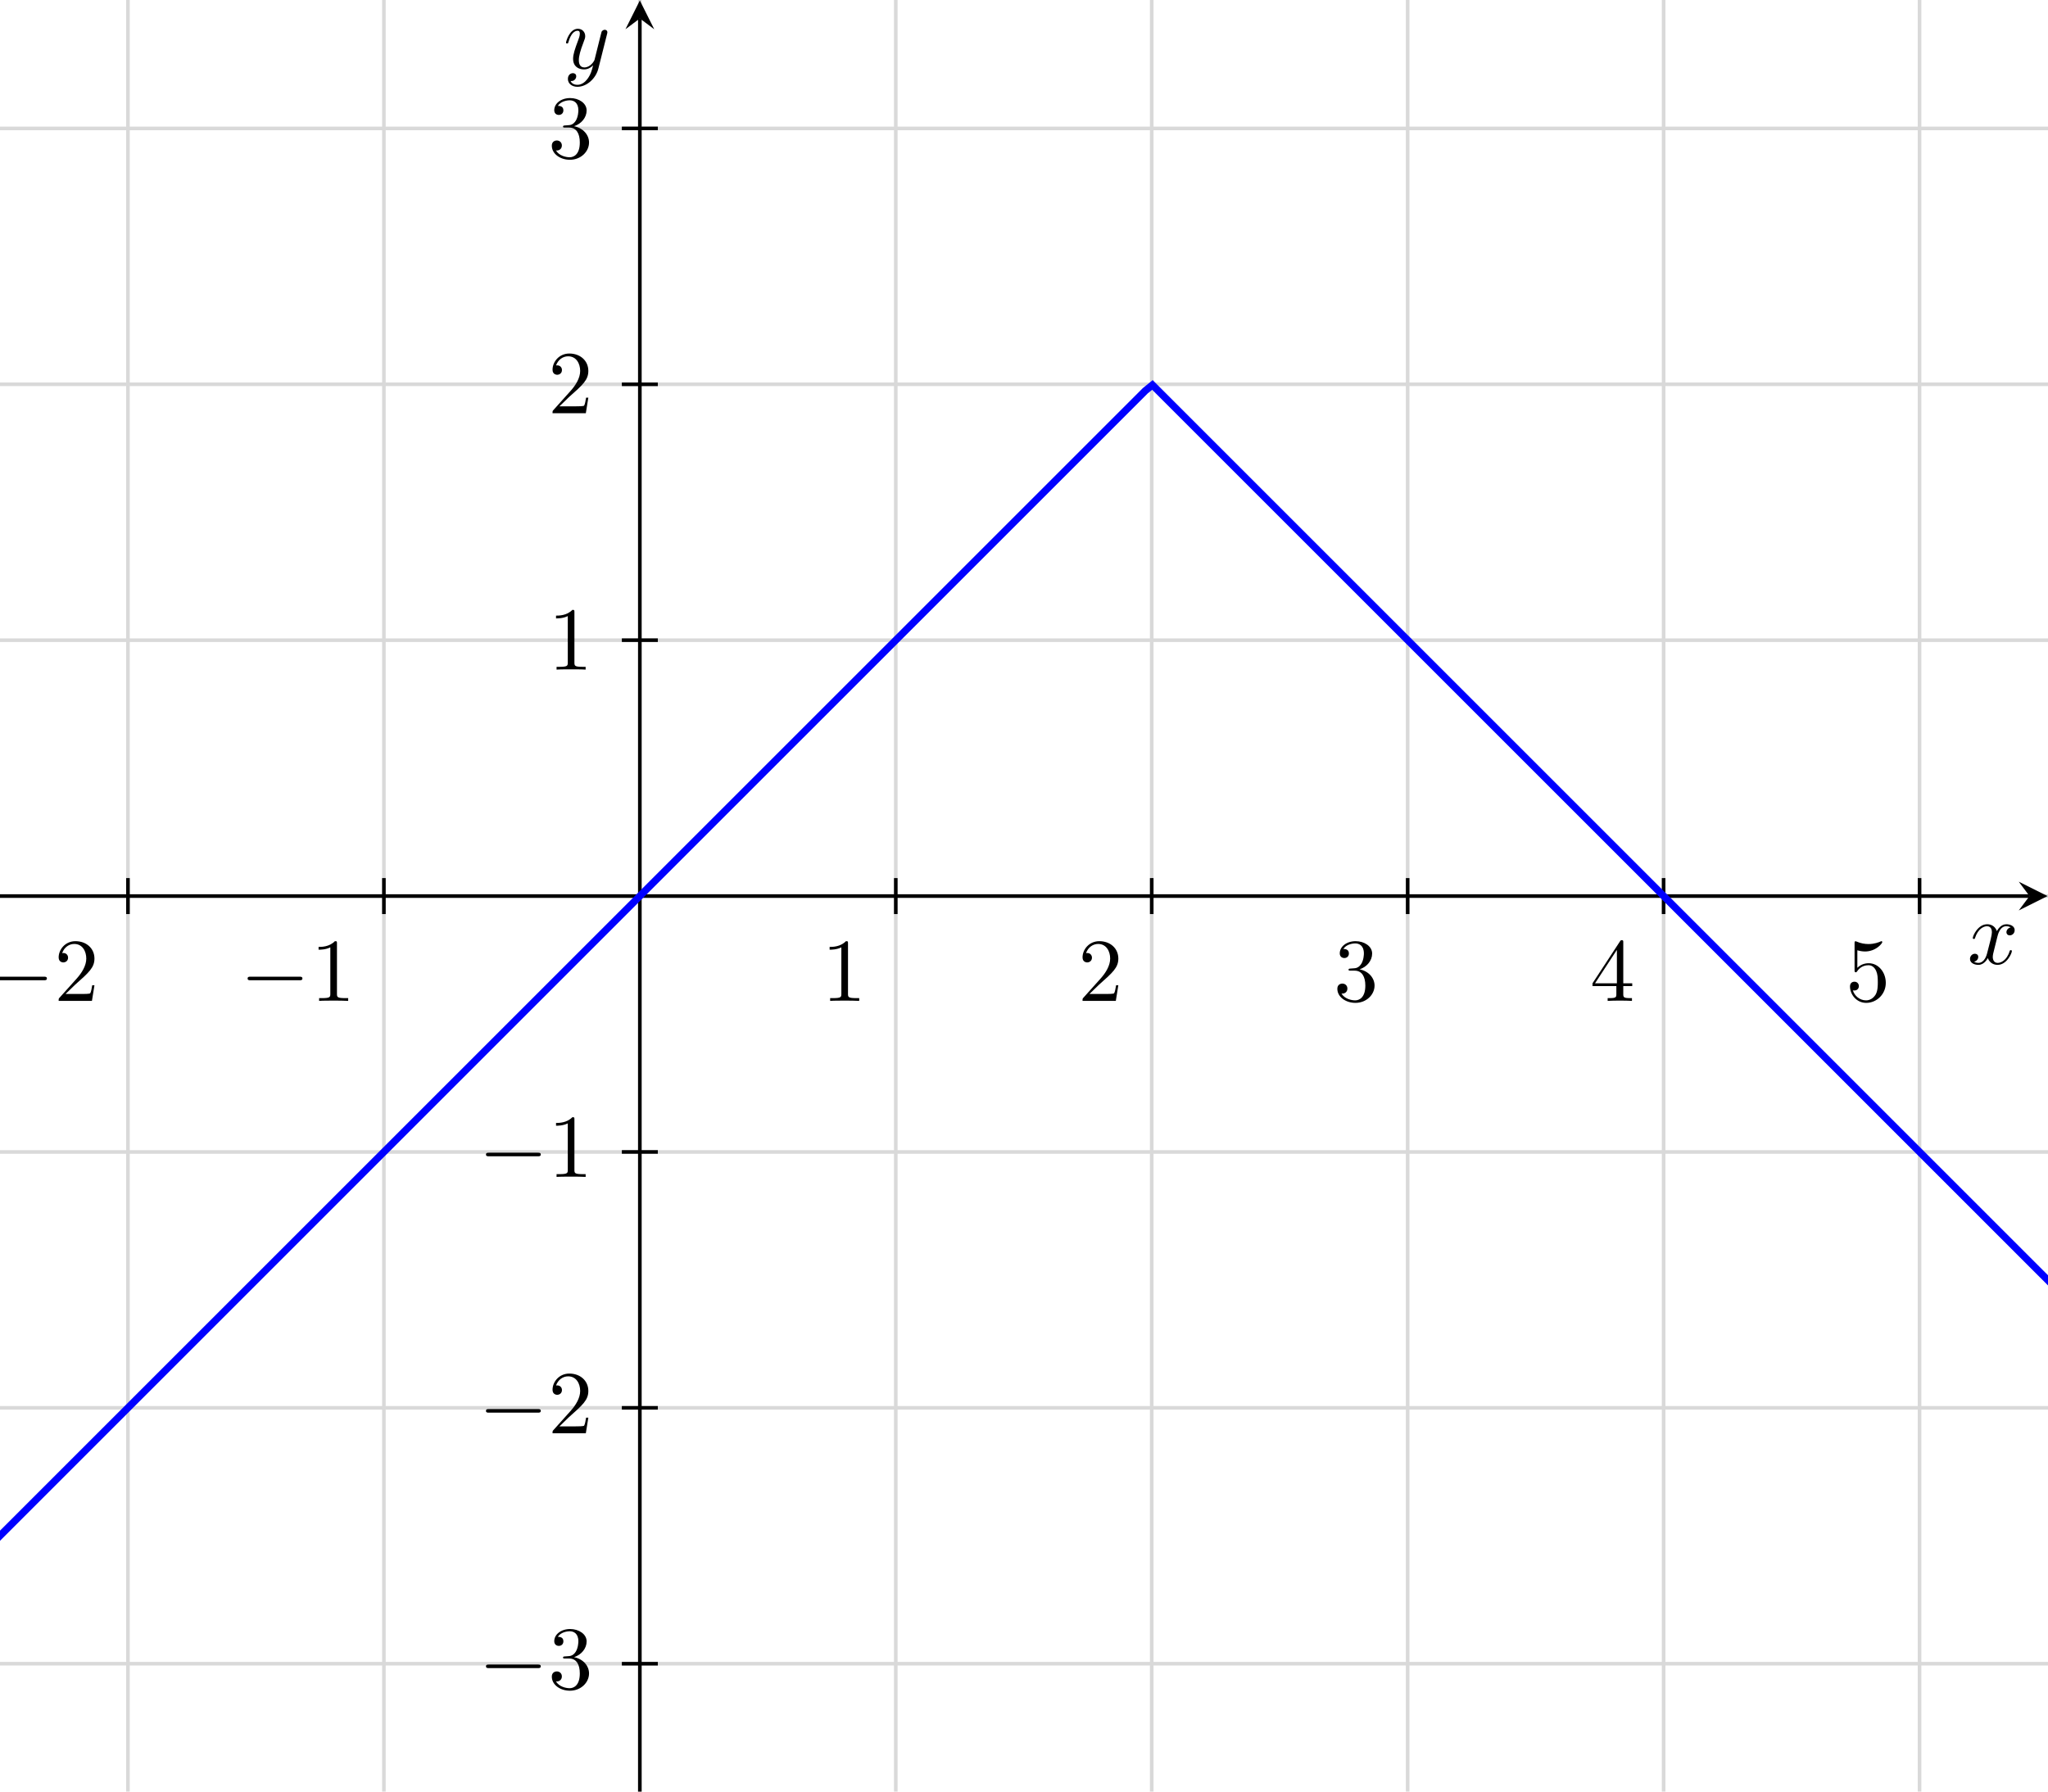 <?xml version="1.0" encoding="UTF-8" standalone="no"?>
<!-- Created with Inkscape (http://www.inkscape.org/) -->

<svg
   version="1.1"
   id="svg2"
   width="302.36"
   height="264.573"
   viewBox="0 0 302.36 264.573"
   sodipodi:docname="3000020115-figure2-temp.pdf"
   xmlns:inkscape="http://www.inkscape.org/namespaces/inkscape"
   xmlns:sodipodi="http://sodipodi.sourceforge.net/DTD/sodipodi-0.dtd"
   xmlns="http://www.w3.org/2000/svg"
   xmlns:svg="http://www.w3.org/2000/svg">
  <defs
     id="defs6" />
  <sodipodi:namedview
     id="namedview4"
     pagecolor="#ffffff"
     bordercolor="#000000"
     borderopacity="0.25"
     inkscape:showpageshadow="2"
     inkscape:pageopacity="0.0"
     inkscape:pagecheckerboard="0"
     inkscape:deskcolor="#d1d1d1" />
  <g
     id="g8"
     inkscape:groupmode="layer"
     inkscape:label="3000020115-figure2-temp"
     transform="matrix(1.333,0,0,-1.333,0,264.573)">
    <g
       id="g10"
       transform="scale(0.1)">
      <path
         d="m -1700.82,-1275.61 h 4818.96 m -4818.96,283.462 h 4818.96 m -4818.96,283.468 h 4818.96 m -4818.96,283.469 h 4818.96 m -4818.96,283.469 H 3118.14 M -1700.82,141.727 H 3118.14 M -1700.82,425.195 H 3118.14 M -1700.82,708.66 H 3118.14 M -1700.82,992.129 H 3118.14 M -1700.82,1275.6 h 4818.96 m -4818.96,283.47 h 4818.96 m -4818.96,283.47 H 3118.14 M -1700.82,2126 h 4818.96 m -4818.96,283.47 h 4818.96 m -4818.96,283.47 h 4818.96 m -4818.96,283.47 h 4818.96 m -4818.96,283.47 h 4818.96 m -4677.23,-4677.23 v 4818.96 m 283.47,-4818.96 v 4818.96 m 283.472,-4818.96 v 4818.96 m 283.468,-4818.96 v 4818.96 m 283.469,-4818.96 v 4818.96 m 283.465,-4818.96 V 3401.61 M 141.723,-1417.35 V 3401.61 M 425.191,-1417.35 V 3401.61 M 708.66,-1417.35 V 3401.61 M 992.129,-1417.35 V 3401.61 M 1275.6,-1417.35 v 4818.96 m 283.46,-4818.96 v 4818.96 m 283.47,-4818.96 V 3401.61 M 2126,-1417.35 v 4818.96 m 283.47,-4818.96 v 4818.96 m 283.47,-4818.96 v 4818.96 m 283.47,-4818.96 v 4818.96"
         style="fill:none;stroke:#d9d9d9;stroke-width:3.985;stroke-linecap:butt;stroke-linejoin:miter;stroke-miterlimit:10;stroke-dasharray:none;stroke-opacity:1"
         id="path12" />
      <path
         d="M -0.012,992.129 H 2247.81"
         style="fill:none;stroke:#000000;stroke-width:3.985;stroke-linecap:butt;stroke-linejoin:miter;stroke-miterlimit:10;stroke-dasharray:none;stroke-opacity:1"
         id="path14" />
      <path
         d="m 2267.73,992.129 -31.87,15.941 11.95,-15.941 -11.95,-15.938"
         style="fill:#000000;fill-opacity:1;fill-rule:nonzero;stroke:none"
         id="path16" />
      <path
         d="m 2212.17,947 c 0.61,2.578 2.89,11.719 9.85,11.719 0.5,0 2.87,0 4.96,-1.281 -2.78,-0.5 -4.76,-2.985 -4.76,-5.375 0,-1.579 1.08,-3.469 3.76,-3.469 2.19,0 5.36,1.781 5.36,5.75 0,5.172 -5.86,6.562 -9.23,6.562 -5.77,0 -9.23,-5.265 -10.42,-7.547 -2.49,6.547 -7.86,7.547 -10.74,7.547 -10.32,0 -16,-12.812 -16,-15.297 0,-1 1,-1 1.21,-1 0.79,0 1.09,0.204 1.28,1.094 3.39,10.531 9.94,13.016 13.31,13.016 1.89,0 5.38,-0.891 5.38,-6.656 0,-3.079 -1.69,-9.735 -5.38,-23.641 -1.58,-6.156 -5.06,-10.328 -9.44,-10.328 -0.59,0 -2.87,0 -4.97,1.297 2.49,0.484 4.68,2.578 4.68,5.359 0,2.688 -2.19,3.469 -3.68,3.469 -2.98,0 -5.46,-2.578 -5.46,-5.75 0,-4.578 4.96,-6.563 9.34,-6.563 6.56,0 10.12,6.953 10.44,7.547 1.18,-3.672 4.76,-7.547 10.72,-7.547 10.23,0 15.89,12.813 15.89,15.297 0,1 -0.89,1 -1.19,1 -0.89,0 -1.1,-0.406 -1.3,-1.094 -3.26,-10.625 -10.03,-13.015 -13.2,-13.015 -3.88,0 -5.47,3.172 -5.47,6.562 0,2.172 0.59,4.36 1.69,8.735 l 3.37,13.609"
         style="fill:#000000;fill-opacity:1;fill-rule:nonzero;stroke:none"
         id="path18" />
      <path
         d="M 708.66,-0.008 V 1964.34"
         style="fill:none;stroke:#000000;stroke-width:3.985;stroke-linecap:butt;stroke-linejoin:miter;stroke-miterlimit:10;stroke-dasharray:none;stroke-opacity:1"
         id="path20" />
      <path
         d="m 708.66,1984.27 -15.941,-31.88 15.941,11.95 15.942,-11.95"
         style="fill:#000000;fill-opacity:1;fill-rule:nonzero;stroke:none"
         id="path22" />
      <path
         d="m 672.281,1946.84 c 0.391,1.39 0.391,1.6 0.391,2.29 0,1.79 -1.391,2.68 -2.875,2.68 -1,0 -2.578,-0.59 -3.484,-2.08 -0.188,-0.5 -0.985,-3.57 -1.391,-5.37 -0.688,-2.58 -1.391,-5.27 -1.984,-7.94 l -4.469,-17.89 c -0.391,-1.48 -4.672,-8.44 -11.219,-8.44 -5.078,0 -6.156,4.38 -6.156,8.05 0,4.56 1.687,10.74 5.062,19.47 1.578,4.08 1.985,5.17 1.985,7.16 0,4.46 -3.188,8.14 -8.141,8.14 -9.437,0 -13.125,-14.41 -13.125,-15.3 0,-1 1,-1 1.203,-1 0.985,0 1.094,0.2 1.578,1.8 2.688,9.32 6.657,12.31 10.032,12.31 0.796,0 2.484,0 2.484,-3.17 0,-2.49 -0.984,-5.07 -1.688,-6.96 -3.968,-10.53 -5.75,-16.2 -5.75,-20.86 0,-8.84 6.25,-11.82 12.11,-11.82 3.875,0 7.25,1.68 10.031,4.47 -1.281,-5.16 -2.484,-10.04 -6.453,-15.3 -2.578,-3.38 -6.359,-6.25 -10.922,-6.25 -1.391,0 -5.859,0.3 -7.547,4.17 1.578,0 2.875,0 4.266,1.19 1,0.89 1.984,2.19 1.984,4.08 0,3.07 -2.687,3.46 -3.672,3.46 -2.281,0 -5.562,-1.59 -5.562,-6.45 0,-4.97 4.375,-8.64 10.531,-8.64 10.234,0 20.453,9.03 23.234,20.27 l 9.547,37.93"
         style="fill:#000000;fill-opacity:1;fill-rule:nonzero;stroke:none"
         id="path24" />
      <path
         d="M 141.723,1012.05 V 972.203"
         style="fill:none;stroke:#000000;stroke-width:3.985;stroke-linecap:butt;stroke-linejoin:miter;stroke-miterlimit:10;stroke-dasharray:none;stroke-opacity:1"
         id="path26" />
      <path
         d="m 48.469,898.844 c 1.688,0 3.469,0 3.469,1.984 0,2 -1.781,2 -3.469,2 H -5.281 c -1.688,0 -3.469,0 -3.469,-2 0,-1.984 1.781,-1.984 3.469,-1.984 H 48.469"
         style="fill:#000000;fill-opacity:1;fill-rule:nonzero;stroke:none"
         id="path28" />
      <path
         d="m 72.609,883.656 10.531,10.219 c 15.5,13.719 21.468,19.078 21.468,29.016 0,11.328 -8.953,19.265 -21.062,19.265 -11.234,0 -18.578,-9.14 -18.578,-17.984 0,-5.563 4.969,-5.563 5.266,-5.563 1.688,0 5.156,1.204 5.156,5.266 0,2.594 -1.781,5.172 -5.266,5.172 -0.781,0 -0.984,0 -1.281,-0.094 2.281,6.453 7.641,10.125 13.406,10.125 9.047,0 13.312,-8.047 13.312,-16.187 0,-7.953 -4.969,-15.797 -10.438,-21.953 L 66.062,879.672 C 64.969,878.578 64.969,878.391 64.969,876 h 36.859 l 2.781,17.281 h -2.484 c -0.5,-2.984 -1.203,-7.343 -2.188,-8.843 -0.703,-0.782 -7.25,-0.782 -9.438,-0.782 H 72.609"
         style="fill:#000000;fill-opacity:1;fill-rule:nonzero;stroke:none"
         id="path30" />
      <path
         d="M 425.191,1012.05 V 972.203"
         style="fill:none;stroke:#000000;stroke-width:3.985;stroke-linecap:butt;stroke-linejoin:miter;stroke-miterlimit:10;stroke-dasharray:none;stroke-opacity:1"
         id="path32" />
      <path
         d="m 331.469,898.844 c 1.687,0 3.469,0 3.469,1.984 0,2 -1.782,2 -3.469,2 h -53.75 c -1.688,0 -3.469,0 -3.469,-2 0,-1.984 1.781,-1.984 3.469,-1.984 h 53.75"
         style="fill:#000000;fill-opacity:1;fill-rule:nonzero;stroke:none"
         id="path34" />
      <path
         d="m 373.203,939.578 c 0,2.375 0,2.578 -2.281,2.578 -6.156,-6.359 -14.906,-6.359 -18.078,-6.359 v -3.078 c 1.984,0 7.844,0 13.015,2.578 v -51.453 c 0,-3.578 -0.296,-4.766 -9.25,-4.766 h -3.171 V 876 c 3.468,0.297 12.125,0.297 16.093,0.297 3.969,0 12.61,0 16.094,-0.297 v 3.078 h -3.187 c -8.938,0 -9.235,1.094 -9.235,4.766 v 55.734"
         style="fill:#000000;fill-opacity:1;fill-rule:nonzero;stroke:none"
         id="path36" />
      <path
         d="M 992.129,1012.05 V 972.203"
         style="fill:none;stroke:#000000;stroke-width:3.985;stroke-linecap:butt;stroke-linejoin:miter;stroke-miterlimit:10;stroke-dasharray:none;stroke-opacity:1"
         id="path38" />
      <path
         d="m 939.203,939.578 c 0,2.375 0,2.578 -2.281,2.578 -6.156,-6.359 -14.906,-6.359 -18.078,-6.359 v -3.078 c 1.984,0 7.844,0 13.015,2.578 v -51.453 c 0,-3.578 -0.296,-4.766 -9.25,-4.766 h -3.171 V 876 c 3.468,0.297 12.125,0.297 16.093,0.297 3.969,0 12.61,0 16.094,-0.297 v 3.078 h -3.187 c -8.938,0 -9.235,1.094 -9.235,4.766 v 55.734"
         style="fill:#000000;fill-opacity:1;fill-rule:nonzero;stroke:none"
         id="path40" />
      <path
         d="M 1275.6,1012.05 V 972.203"
         style="fill:none;stroke:#000000;stroke-width:3.985;stroke-linecap:butt;stroke-linejoin:miter;stroke-miterlimit:10;stroke-dasharray:none;stroke-opacity:1"
         id="path42" />
      <path
         d="m 1206.61,883.656 10.53,10.219 c 15.5,13.719 21.47,19.078 21.47,29.016 0,11.328 -8.95,19.265 -21.06,19.265 -11.24,0 -18.58,-9.14 -18.58,-17.984 0,-5.563 4.97,-5.563 5.26,-5.563 1.69,0 5.16,1.204 5.16,5.266 0,2.594 -1.78,5.172 -5.26,5.172 -0.79,0 -0.99,0 -1.29,-0.094 2.29,6.453 7.64,10.125 13.41,10.125 9.05,0 13.31,-8.047 13.31,-16.187 0,-7.953 -4.97,-15.797 -10.43,-21.953 l -19.07,-21.266 c -1.09,-1.094 -1.09,-1.281 -1.09,-3.672 h 36.86 l 2.78,17.281 h -2.48 c -0.5,-2.984 -1.21,-7.343 -2.19,-8.843 -0.71,-0.782 -7.25,-0.782 -9.44,-0.782 h -17.89"
         style="fill:#000000;fill-opacity:1;fill-rule:nonzero;stroke:none"
         id="path44" />
      <path
         d="M 1559.06,1012.05 V 972.203"
         style="fill:none;stroke:#000000;stroke-width:3.985;stroke-linecap:butt;stroke-linejoin:miter;stroke-miterlimit:10;stroke-dasharray:none;stroke-opacity:1"
         id="path46" />
      <path
         d="m 1505.81,910.969 c 8.14,2.687 13.91,9.64 13.91,17.484 0,8.141 -8.75,13.703 -18.28,13.703 -10.03,0 -17.58,-5.953 -17.58,-13.5 0,-3.281 2.19,-5.172 5.06,-5.172 3.08,0 5.06,2.188 5.06,5.063 0,4.969 -4.67,4.969 -6.15,4.969 3.08,4.875 9.64,6.156 13.22,6.156 4.06,0 9.53,-2.188 9.53,-11.125 0,-1.188 -0.2,-6.953 -2.78,-11.328 -2.99,-4.766 -6.36,-5.063 -8.85,-5.156 -0.79,-0.11 -3.17,-0.297 -3.87,-0.297 -0.8,-0.11 -1.49,-0.203 -1.49,-1.203 0,-1.079 0.69,-1.079 2.38,-1.079 h 4.37 c 8.14,0 11.83,-6.765 11.83,-16.5 0,-13.5 -6.86,-16.39 -11.23,-16.39 -4.27,0 -11.72,1.687 -15.21,7.547 3.49,-0.485 6.57,1.687 6.57,5.468 0,3.579 -2.69,5.563 -5.57,5.563 -2.39,0 -5.56,-1.391 -5.56,-5.766 0,-9.031 9.24,-15.593 20.06,-15.593 12.13,0 21.16,9.046 21.16,19.171 0,8.141 -6.25,15.891 -16.58,17.985"
         style="fill:#000000;fill-opacity:1;fill-rule:nonzero;stroke:none"
         id="path48" />
      <path
         d="M 1842.53,1012.05 V 972.203"
         style="fill:none;stroke:#000000;stroke-width:3.985;stroke-linecap:butt;stroke-linejoin:miter;stroke-miterlimit:10;stroke-dasharray:none;stroke-opacity:1"
         id="path50" />
      <path
         d="m 1790.2,892.391 v -8.641 c 0,-3.578 -0.2,-4.672 -7.54,-4.672 h -2.1 V 876 c 4.08,0.297 9.25,0.297 13.42,0.297 4.18,0 9.44,0 13.5,-0.297 v 3.078 h -2.07 c -7.36,0 -7.55,1.094 -7.55,4.672 v 8.641 h 9.92 v 3.078 h -9.92 v 45.203 c 0,1.984 0,2.578 -1.59,2.578 -0.89,0 -1.19,0 -1.99,-1.187 l -30.5,-46.594 v -3.078 z m 0.6,3.078 h -24.24 l 24.24,37.047 z"
         style="fill:#000000;fill-opacity:1;fill-rule:nonzero;stroke:none"
         id="path52" />
      <path
         d="M 2126,1012.05 V 972.203"
         style="fill:none;stroke:#000000;stroke-width:3.985;stroke-linecap:butt;stroke-linejoin:miter;stroke-miterlimit:10;stroke-dasharray:none;stroke-opacity:1"
         id="path54" />
      <path
         d="m 2088.61,895.969 c 0,11.812 -8.16,21.75 -18.88,21.75 -4.78,0 -9.04,-1.594 -12.62,-5.063 v 19.375 c 1.98,-0.593 5.27,-1.297 8.45,-1.297 12.22,0 19.17,9.047 19.17,10.329 0,0.593 -0.29,1.093 -1,1.093 -0.09,0 -0.29,0 -0.79,-0.297 -1.99,-0.89 -6.86,-2.875 -13.5,-2.875 -3.99,0 -8.55,0.688 -13.22,2.782 -0.8,0.297 -1,0.297 -1.19,0.297 -1,0 -1,-0.797 -1,-2.391 v -29.406 c 0,-1.782 0,-2.578 1.39,-2.578 0.71,0 0.89,0.296 1.3,0.89 1.09,1.594 4.76,6.953 12.81,6.953 5.16,0 7.64,-4.562 8.44,-6.359 1.59,-3.672 1.8,-7.547 1.8,-12.516 0,-3.468 0,-9.437 -2.39,-13.609 -2.38,-3.875 -6.07,-6.453 -10.63,-6.453 -7.25,0 -12.92,5.265 -14.61,11.125 0.3,-0.094 0.59,-0.203 1.69,-0.203 3.28,0 4.97,2.484 4.97,4.875 0,2.39 -1.69,4.875 -4.97,4.875 -1.39,0 -4.86,-0.703 -4.86,-5.266 0,-8.547 6.86,-18.187 17.98,-18.187 11.52,0 21.66,9.531 21.66,22.156"
         style="fill:#000000;fill-opacity:1;fill-rule:nonzero;stroke:none"
         id="path56" />
      <path
         d="M 728.586,141.727 H 688.734"
         style="fill:none;stroke:#000000;stroke-width:3.985;stroke-linecap:butt;stroke-linejoin:miter;stroke-miterlimit:10;stroke-dasharray:none;stroke-opacity:1"
         id="path58" />
      <path
         d="m 595.469,136.844 c 1.687,0 3.469,0 3.469,1.984 0,2 -1.782,2 -3.469,2 h -53.75 c -1.688,0 -3.469,0 -3.469,-2 0,-1.984 1.781,-1.984 3.469,-1.984 h 53.75"
         style="fill:#000000;fill-opacity:1;fill-rule:nonzero;stroke:none"
         id="path60" />
      <path
         d="m 635.813,148.969 c 8.14,2.687 13.906,9.64 13.906,17.484 0,8.141 -8.75,13.703 -18.281,13.703 -10.032,0 -17.579,-5.953 -17.579,-13.5 0,-3.281 2.188,-5.172 5.063,-5.172 3.078,0 5.062,2.188 5.062,5.063 0,4.969 -4.671,4.969 -6.156,4.969 3.078,4.875 9.641,6.156 13.219,6.156 4.062,0 9.531,-2.188 9.531,-11.125 0,-1.188 -0.203,-6.953 -2.781,-11.328 -2.984,-4.766 -6.359,-5.063 -8.844,-5.156 -0.797,-0.11 -3.172,-0.297 -3.875,-0.297 -0.797,-0.11 -1.484,-0.203 -1.484,-1.203 0,-1.079 0.687,-1.079 2.375,-1.079 h 4.375 c 8.14,0 11.828,-6.765 11.828,-16.5 0,-13.5 -6.859,-16.39 -11.234,-16.39 -4.266,0 -11.719,1.687 -15.204,7.547 3.485,-0.485 6.563,1.687 6.563,5.468 0,3.579 -2.688,5.563 -5.563,5.563 -2.39,0 -5.562,-1.391 -5.562,-5.766 0,-9.031 9.234,-15.593 20.062,-15.593 12.125,0 21.157,9.046 21.157,19.171 0,8.141 -6.25,15.891 -16.578,17.985"
         style="fill:#000000;fill-opacity:1;fill-rule:nonzero;stroke:none"
         id="path62" />
      <path
         d="M 728.586,425.195 H 688.734"
         style="fill:none;stroke:#000000;stroke-width:3.985;stroke-linecap:butt;stroke-linejoin:miter;stroke-miterlimit:10;stroke-dasharray:none;stroke-opacity:1"
         id="path64" />
      <path
         d="m 595.469,419.844 c 1.687,0 3.469,0 3.469,1.984 0,2 -1.782,2 -3.469,2 h -53.75 c -1.688,0 -3.469,0 -3.469,-2 0,-1.984 1.781,-1.984 3.469,-1.984 h 53.75"
         style="fill:#000000;fill-opacity:1;fill-rule:nonzero;stroke:none"
         id="path66" />
      <path
         d="m 619.609,404.656 10.532,10.219 c 15.5,13.719 21.468,19.078 21.468,29.016 0,11.328 -8.953,19.265 -21.062,19.265 -11.234,0 -18.578,-9.14 -18.578,-17.984 0,-5.563 4.969,-5.563 5.265,-5.563 1.688,0 5.157,1.204 5.157,5.266 0,2.594 -1.782,5.172 -5.266,5.172 -0.781,0 -0.984,0 -1.281,-0.094 2.281,6.453 7.64,10.125 13.406,10.125 9.047,0 13.313,-8.047 13.313,-16.187 0,-7.953 -4.969,-15.797 -10.438,-21.953 l -19.062,-21.266 c -1.094,-1.094 -1.094,-1.281 -1.094,-3.672 h 36.859 l 2.781,17.281 h -2.484 c -0.5,-2.984 -1.203,-7.343 -2.187,-8.843 -0.704,-0.782 -7.25,-0.782 -9.438,-0.782 h -17.891"
         style="fill:#000000;fill-opacity:1;fill-rule:nonzero;stroke:none"
         id="path68" />
      <path
         d="M 728.586,708.66 H 688.734"
         style="fill:none;stroke:#000000;stroke-width:3.985;stroke-linecap:butt;stroke-linejoin:miter;stroke-miterlimit:10;stroke-dasharray:none;stroke-opacity:1"
         id="path70" />
      <path
         d="m 595.469,703.844 c 1.687,0 3.469,0 3.469,1.984 0,2 -1.782,2 -3.469,2 h -53.75 c -1.688,0 -3.469,0 -3.469,-2 0,-1.984 1.781,-1.984 3.469,-1.984 h 53.75"
         style="fill:#000000;fill-opacity:1;fill-rule:nonzero;stroke:none"
         id="path72" />
      <path
         d="m 636.203,744.578 c 0,2.375 0,2.578 -2.281,2.578 -6.156,-6.359 -14.906,-6.359 -18.078,-6.359 v -3.078 c 1.984,0 7.844,0 13.015,2.578 v -51.453 c 0,-3.578 -0.296,-4.766 -9.25,-4.766 h -3.171 V 681 c 3.468,0.297 12.125,0.297 16.093,0.297 3.969,0 12.61,0 16.094,-0.297 v 3.078 h -3.187 c -8.938,0 -9.235,1.094 -9.235,4.766 v 55.734"
         style="fill:#000000;fill-opacity:1;fill-rule:nonzero;stroke:none"
         id="path74" />
      <path
         d="M 728.586,1275.6 H 688.734"
         style="fill:none;stroke:#000000;stroke-width:3.985;stroke-linecap:butt;stroke-linejoin:miter;stroke-miterlimit:10;stroke-dasharray:none;stroke-opacity:1"
         id="path76" />
      <path
         d="m 636.203,1306.58 c 0,2.37 0,2.58 -2.281,2.58 -6.156,-6.36 -14.906,-6.36 -18.078,-6.36 v -3.08 c 1.984,0 7.844,0 13.015,2.58 v -51.46 c 0,-3.57 -0.296,-4.76 -9.25,-4.76 h -3.171 V 1243 c 3.468,0.3 12.125,0.3 16.093,0.3 3.969,0 12.61,0 16.094,-0.3 v 3.08 h -3.187 c -8.938,0 -9.235,1.09 -9.235,4.76 v 55.74"
         style="fill:#000000;fill-opacity:1;fill-rule:nonzero;stroke:none"
         id="path78" />
      <path
         d="M 728.586,1559.07 H 688.734"
         style="fill:none;stroke:#000000;stroke-width:3.985;stroke-linecap:butt;stroke-linejoin:miter;stroke-miterlimit:10;stroke-dasharray:none;stroke-opacity:1"
         id="path80" />
      <path
         d="m 619.609,1534.66 10.532,10.22 c 15.5,13.71 21.468,19.07 21.468,29.01 0,11.33 -8.953,19.27 -21.062,19.27 -11.234,0 -18.578,-9.14 -18.578,-17.99 0,-5.56 4.969,-5.56 5.265,-5.56 1.688,0 5.157,1.2 5.157,5.27 0,2.59 -1.782,5.17 -5.266,5.17 -0.781,0 -0.984,0 -1.281,-0.1 2.281,6.46 7.64,10.13 13.406,10.13 9.047,0 13.313,-8.05 13.313,-16.19 0,-7.95 -4.969,-15.8 -10.438,-21.95 l -19.062,-21.27 c -1.094,-1.09 -1.094,-1.28 -1.094,-3.67 h 36.859 l 2.781,17.28 h -2.484 c -0.5,-2.98 -1.203,-7.34 -2.187,-8.84 -0.704,-0.78 -7.25,-0.78 -9.438,-0.78 h -17.891"
         style="fill:#000000;fill-opacity:1;fill-rule:nonzero;stroke:none"
         id="path82" />
      <path
         d="M 728.586,1842.54 H 688.734"
         style="fill:none;stroke:#000000;stroke-width:3.985;stroke-linecap:butt;stroke-linejoin:miter;stroke-miterlimit:10;stroke-dasharray:none;stroke-opacity:1"
         id="path84" />
      <path
         d="m 635.813,1844.97 c 8.14,2.69 13.906,9.64 13.906,17.48 0,8.14 -8.75,13.71 -18.281,13.71 -10.032,0 -17.579,-5.96 -17.579,-13.5 0,-3.28 2.188,-5.18 5.063,-5.18 3.078,0 5.062,2.19 5.062,5.07 0,4.97 -4.671,4.97 -6.156,4.97 3.078,4.87 9.641,6.15 13.219,6.15 4.062,0 9.531,-2.19 9.531,-11.12 0,-1.19 -0.203,-6.96 -2.781,-11.33 -2.984,-4.77 -6.359,-5.06 -8.844,-5.16 -0.797,-0.11 -3.172,-0.29 -3.875,-0.29 -0.797,-0.11 -1.484,-0.21 -1.484,-1.21 0,-1.08 0.687,-1.08 2.375,-1.08 h 4.375 c 8.14,0 11.828,-6.76 11.828,-16.5 0,-13.5 -6.859,-16.39 -11.234,-16.39 -4.266,0 -11.719,1.69 -15.204,7.55 3.485,-0.48 6.563,1.69 6.563,5.47 0,3.58 -2.688,5.56 -5.563,5.56 -2.39,0 -5.562,-1.39 -5.562,-5.76 0,-9.03 9.234,-15.6 20.062,-15.6 12.125,0 21.157,9.05 21.157,19.17 0,8.15 -6.25,15.9 -16.578,17.99"
         style="fill:#000000;fill-opacity:1;fill-rule:nonzero;stroke:none"
         id="path86" />
      <path
         d="m -1275.62,-992.148 7.95,7.953 7.96,7.949 7.94,7.949 7.95,7.949 7.95,7.953 7.95,7.95 7.96,7.949 7.94,7.949 7.95,7.949 7.95,7.953 7.96,7.95 7.95,7.949 7.94,7.949 7.95,7.949 7.95,7.953 7.96,7.95 7.95,7.949 7.94,7.949 7.95,7.953 7.95,7.949 7.96,7.95 7.95,7.949 7.94,7.949 7.95,7.953 7.95,7.949 7.96,7.95 7.95,7.949 7.94,7.949 7.95,7.953 7.96,7.949 7.95,7.95 7.95,7.949 7.94,7.949 7.95,7.953 7.957,7.949 7.949,7.95 7.949,7.949 7.949,7.953 7.95,7.949 7.953,7.949 7.949,7.95 7.949,7.949 7.949,7.953 7.953,7.949 7.95,7.949 7.949,7.95 7.949,7.949 7.949,7.953 7.953,7.949 7.95,7.949 7.949,7.95 7.949,7.953 7.949,7.949 7.953,7.949 7.95,7.949 7.949,7.95 7.949,7.953 7.949,7.949 7.953,7.949 7.95,7.949 7.949,7.95 7.949,7.953 7.953,7.949 7.949,7.949 7.95,7.949 7.949,7.954 7.949,7.949 7.953,7.949 7.949,7.949 7.95,7.949 7.949,7.954 7.949,7.949 7.953,7.949 7.949,7.949 7.95,7.949 7.949,7.954 7.949,7.949 7.953,7.949 7.949,7.949 7.95,7.949 7.949,7.954 7.953,7.949 7.949,7.949 7.949,7.949 7.95,7.953 7.949,7.95 7.953,7.949 7.949,7.949 7.949,7.949 7.95,7.953 7.953,7.95 7.949,7.949 7.949,7.949 7.949,7.949 7.95,7.953 7.953,7.95 7.949,7.949 7.949,7.949 7.949,7.953 7.95,7.949 7.953,7.95 7.949,7.949 7.949,7.949 7.949,7.953 7.95,7.949 7.953,7.95 7.949,7.949 7.949,7.949 7.949,7.953 7.954,7.949 7.949,7.95 7.949,7.949 7.949,7.953 7.949,7.949 7.954,7.949 7.949,7.949 7.949,7.949 7.949,7.953 7.949,7.949 7.954,7.949 7.949,7.949 7.949,7.949 7.949,7.953 7.949,7.949 7.954,7.949 7.949,7.949 7.949,7.949 7.949,7.953 7.953,7.949 7.95,7.949 7.949,7.949 7.949,7.953 7.949,7.949 7.953,7.949 7.95,7.949 7.949,7.949 7.949,7.953 7.949,7.949 7.953,7.949 7.95,7.949 7.949,7.95 7.949,7.953 7.953,7.949 7.949,7.949 7.95,7.949 7.949,7.954 7.949,7.949 7.953,7.949 7.949,7.949 7.949,7.949 7.949,7.954 7.949,7.949 7.953,7.949 7.949,7.949 7.949,7.949 7.949,7.954 7.949,7.949 7.953,7.949 7.949,7.949 7.949,7.949 7.949,7.954 7.953,7.949 7.949,7.949 7.949,7.949 7.949,7.953 7.949,7.95 7.953,7.949 7.949,7.949 7.949,7.949 7.949,7.953 7.949,7.95 7.953,7.949 7.949,7.949 7.949,7.949 7.95,7.953 7.953,7.95 7.949,7.949 7.949,7.949 7.949,7.949 7.95,7.953 7.953,7.95 7.949,7.949 7.949,7.949 7.949,7.953 7.95,7.949 7.953,7.95 7.949,7.949 7.949,7.949 7.949,7.953 7.954,7.949 7.949,7.95 7.949,7.949 7.949,7.953 7.949,7.949 7.954,7.949 7.949,7.95 7.949,7.949 7.949,7.953 7.949,7.949 7.954,7.949 7.949,7.95 7.949,7.949 7.949,7.953 7.953,7.949 7.95,7.949 7.949,7.95 7.949,7.949 7.949,7.953 7.953,7.949 7.95,7.949 7.949,7.95 7.949,7.953 7.949,7.949 7.953,7.949 7.95,7.949 7.949,7.95 7.949,7.953 7.949,7.949 7.953,7.949 7.95,7.949 7.949,7.95 7.949,7.953 7.949,7.949 7.953,7.949 7.95,7.949 7.949,7.95 7.949,7.953 7.953,7.949 7.949,7.949 7.95,7.949 7.949,7.953 7.949,7.95 7.953,7.949 7.949,7.949 7.95,7.949 7.949,7.953 7.949,7.95 7.953,7.949 7.949,7.949 7.95,7.949 7.949,7.953 7.953,7.95 7.949,7.949 7.949,7.949 7.95,7.953 7.949,7.949 7.953,7.95 7.949,7.949 7.949,7.949 7.95,7.953 7.949,7.953 7.953,7.95 7.949,7.94 7.949,7.95 7.95,7.96 7.949,7.95 7.953,7.95 7.949,7.94 7.949,7.95 7.95,7.96 7.953,7.95 7.949,7.95 7.949,7.94 7.949,7.95 7.95,7.96 7.953,7.95 7.949,7.95 7.949,7.94 7.949,7.96 7.95,7.95 7.953,7.95 7.949,7.95 7.949,7.94 7.949,7.96 7.953,7.95 7.95,7.95 7.949,7.95 7.949,7.94 7.949,7.96 7.953,7.95 7.95,7.95 7.949,7.95 7.949,7.95 7.949,7.95 7.953,7.95 7.95,7.95 7.952,7.95 7.95,7.95 7.95,7.95 7.95,7.95 7.95,7.95 7.95,7.95 7.95,7.95 7.95,7.95 7.95,7.95 7.95,7.95 7.95,7.95 7.95,7.95 7.95,7.95 7.95,7.95 7.95,7.95 7.95,7.95 7.95,7.95 7.95,7.95 7.95,7.95 7.95,7.95 7.95,7.95 7.95,7.95 7.95,7.95 7.95,7.95 7.95,7.95 7.95,7.95 7.95,7.95 7.95,7.95 7.95,7.95 7.95,7.95 7.95,7.95 7.95,7.95 7.95,7.95 7.95,7.95 7.95,6.44 7.95,-7.95 7.95,-7.95 7.95,-7.95 7.95,-7.95 7.95,-7.95 7.95,-7.95 7.95,-7.95 7.95,-7.95 7.95,-7.95 7.95,-7.95 7.95,-7.95 7.95,-7.95 7.95,-7.95 7.95,-7.95 7.95,-7.95 7.95,-7.95 7.95,-7.95 7.95,-7.95 7.95,-7.95 7.95,-7.95 7.95,-7.95 7.95,-7.95 7.95,-7.95 7.95,-7.95 7.95,-7.95 7.95,-7.95 7.95,-7.95 7.95,-7.95 7.95,-7.95 7.95,-7.95 7.95,-7.95 7.95,-7.95 7.95,-7.95 7.95,-7.95 7.95,-7.95 7.95,-7.95 7.95,-7.95 7.95,-7.95 7.95,-7.95 7.95,-7.95 7.95,-7.95 7.95,-7.95 7.95,-7.95 7.95,-7.95 7.95,-7.95 7.95,-7.95 7.95,-7.95 7.95,-7.95 7.95,-7.95 7.95,-7.95 7.95,-7.95 7.95,-7.95 7.95,-7.95 7.95,-7.95 7.95,-7.95 7.95,-7.95 7.95,-7.95 7.95,-7.95 7.95,-7.95 7.95,-7.95 7.95,-7.95 7.95,-7.95 7.95,-7.95 7.95,-7.95 7.95,-7.95 7.95,-7.95 7.95,-7.95 7.95,-7.95 7.95,-7.95 7.95,-7.95 7.95,-7.951 7.95,-7.949 7.95,-7.949 7.95,-7.949 7.95,-7.953 7.95,-7.95 7.95,-7.949 7.95,-7.949 7.95,-7.949 7.95,-7.953 7.95,-7.95 7.95,-7.949 7.95,-7.949 7.95,-7.953 7.95,-7.949 7.95,-7.95 7.95,-7.949 7.95,-7.949 7.95,-7.953 7.95,-7.949 7.95,-7.95 7.95,-7.949 7.95,-7.949 7.95,-7.953 7.95,-7.949 7.95,-7.95 7.95,-7.949 7.95,-7.949 7.95,-7.953 7.96,-7.949 7.94,-7.95 7.95,-7.949 7.95,-7.953 7.95,-7.949 7.96,-7.949 7.94,-7.95 7.95,-7.949 7.95,-7.953 7.95,-7.949 7.96,-7.949 7.94,-7.95 7.95,-7.949 7.95,-7.953 7.96,-7.949 7.95,-7.949 7.94,-7.95 7.95,-7.953 7.95,-7.949 7.96,-7.949 7.95,-7.949 7.94,-7.95 7.95,-7.953 7.95,-7.949 7.96,-7.949 7.95,-7.949 7.94,-7.95 7.95,-7.953 7.95,-7.949 7.96,-7.949 7.95,-7.949 7.94,-7.954 7.95,-7.949 7.96,-7.949 7.95,-7.949 7.95,-7.949 7.94,-7.954 7.95,-7.949 7.96,-7.949 7.95,-7.949 7.95,-7.949 7.94,-7.954 7.95,-7.949 7.96,-7.949 7.95,-7.949 7.95,-7.949 7.94,-7.954 7.95,-7.949 7.96,-7.949 7.95,-7.949 7.95,-7.953 7.94,-7.95 7.96,-7.949 7.95,-7.949 7.95,-7.949 7.95,-7.953 7.94,-7.95 7.96,-7.949 7.95,-7.949 7.95,-7.949 7.95,-7.953 7.94,-7.95 7.96,-7.949 7.95,-7.949 7.95,-7.953 7.95,-7.949 7.95,-7.95 7.95,-7.949 7.95,-7.949 7.95,-7.953 7.95,-7.949 7.95,-7.95 7.95,-7.949 7.95,-7.949 7.95,-7.953 7.95,-7.949 7.95,-7.95 7.95,-7.949 7.95,-7.949"
         style="fill:none;stroke:#0000ff;stroke-width:7.97;stroke-linecap:butt;stroke-linejoin:miter;stroke-miterlimit:10;stroke-dasharray:none;stroke-opacity:1"
         id="path88" />
    </g>
  </g>
</svg>
